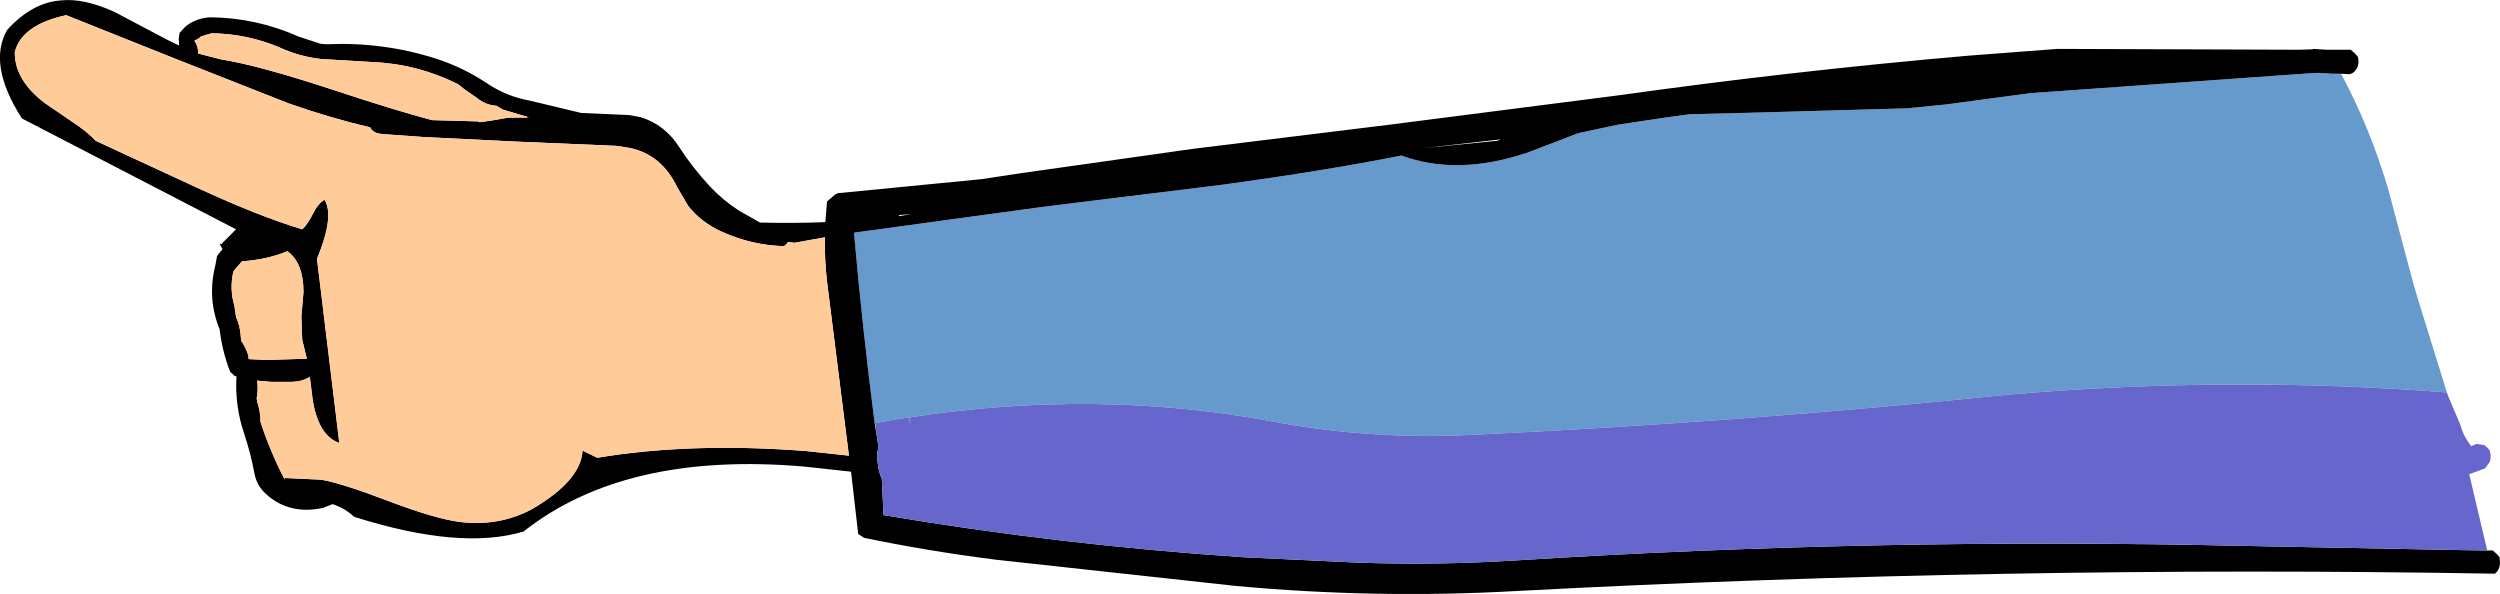 <?xml version="1.0" encoding="UTF-8" standalone="no"?>
<svg xmlns:xlink="http://www.w3.org/1999/xlink" height="70.45px" width="296.55px" xmlns="http://www.w3.org/2000/svg">
  <g transform="matrix(1.0, 0.0, 0.0, 1.0, 146.35, 34.35)">
    <path d="M-42.6 15.85 Q-44.05 4.6 -45.05 -6.75 L-22.75 -9.8 -1.25 -12.45 Q10.8 -14.1 19.9 -15.9 26.5 -13.45 34.85 -16.25 L40.85 -18.55 45.5 -19.55 51.5 -20.45 54.1 -20.8 62.15 -21.0 79.85 -21.5 84.4 -21.95 94.5 -23.3 128.25 -25.7 128.45 -25.7 128.6 -25.7 128.85 -25.7 130.35 -25.6 131.35 -25.6 Q134.75 -19.25 136.9 -12.05 L139.9 -0.8 140.5 1.25 143.9 12.2 Q118.1 10.2 91.95 12.45 60.1 15.75 27.85 17.25 16.15 17.8 4.6 15.65 -16.15 11.75 -38.45 15.15 L-38.5 15.15 -40.1 15.4 -42.35 15.8 -42.6 15.85" fill="#6699cc" fill-rule="evenodd" stroke="none"/>
    <path d="M131.35 -25.6 L130.35 -25.6 128.85 -25.7 128.6 -25.7 128.45 -25.7 128.25 -25.7 94.5 -23.3 84.4 -21.95 79.85 -21.5 62.15 -21.0 54.1 -20.8 51.5 -20.45 45.5 -19.55 40.85 -18.55 34.85 -16.25 Q26.5 -13.45 19.9 -15.9 10.8 -14.1 -1.25 -12.45 L-22.75 -9.8 -45.05 -6.75 Q-44.05 4.6 -42.6 15.85 L-42.55 16.0 -42.4 17.0 -42.15 18.65 -42.3 19.4 Q-42.3 21.25 -41.75 22.45 L-41.55 26.75 Q-20.55 30.3 1.15 31.75 L14.95 32.4 Q24.1 32.7 33.1 32.15 76.2 29.4 119.65 30.4 L145.4 30.9 148.65 30.95 149.35 30.95 149.85 31.4 150.15 31.75 150.2 32.5 Q150.15 33.25 149.6 33.7 91.45 32.7 33.65 35.75 16.95 36.7 0.2 35.15 L-28.15 32.05 Q-36.1 31.05 -43.85 29.45 L-44.55 29.0 -45.4 21.6 -50.9 21.0 Q-72.15 19.15 -84.25 28.7 -91.75 30.95 -104.35 26.95 -105.4 25.95 -106.9 25.45 L-108.05 25.9 Q-112.05 26.75 -114.8 24.25 -115.85 23.3 -116.15 21.9 -116.6 19.45 -117.4 17.05 -118.5 13.8 -118.3 10.3 L-118.5 10.25 -119.05 9.75 Q-120.0 7.3 -120.3 4.7 -121.8 1.05 -120.8 -2.9 L-120.6 -4.0 -119.95 -4.8 -120.3 -5.4 -120.1 -5.4 -118.35 -7.15 -143.75 -20.3 Q-147.85 -26.7 -145.5 -30.8 -142.55 -34.05 -139.15 -34.3 -136.45 -34.6 -132.8 -32.95 L-126.45 -29.6 -125.1 -28.95 -125.15 -29.75 -125.05 -30.45 -124.35 -31.2 Q-123.1 -32.2 -121.45 -32.3 -115.95 -32.25 -110.9 -30.0 L-108.3 -29.15 -107.65 -29.1 Q-100.9 -29.4 -94.65 -27.4 -91.4 -26.35 -88.55 -24.45 -86.25 -22.9 -83.45 -22.4 L-77.4 -20.95 -71.7 -20.7 -70.35 -20.45 Q-67.45 -19.55 -65.75 -16.85 -64.15 -14.4 -62.15 -12.25 -60.6 -10.6 -58.75 -9.4 L-56.2 -7.95 Q-52.3 -7.85 -48.45 -8.0 L-48.25 -10.45 -47.9 -10.75 -47.65 -10.95 -47.55 -11.05 Q-47.15 -11.45 -46.8 -11.45 L-29.9 -13.1 -25.3 -13.8 -4.8 -16.7 18.4 -19.55 45.7 -23.05 Q66.4 -25.95 87.2 -27.75 L97.7 -28.55 126.4 -28.45 128.0 -28.5 128.0 -28.55 129.65 -28.45 129.85 -28.45 132.5 -28.45 133.0 -28.0 133.35 -27.6 133.4 -27.25 Q133.5 -26.3 132.75 -25.7 L132.4 -25.55 131.35 -25.6 M22.2 -16.75 L31.25 -17.65 31.65 -17.8 31.5 -17.8 22.2 -16.75 M-83.85 -20.5 L-86.7 -21.35 -87.45 -21.8 Q-88.8 -21.9 -89.8 -22.75 L-91.25 -23.75 -92.0 -24.35 Q-96.9 -26.8 -102.35 -27.0 L-108.25 -27.35 Q-110.9 -27.65 -113.25 -28.75 -117.1 -30.35 -121.25 -30.4 L-121.95 -30.2 -122.55 -30.0 -122.7 -29.85 -123.3 -29.5 -123.15 -29.3 Q-122.85 -28.75 -122.85 -28.1 L-122.85 -28.0 -120.1 -27.3 Q-115.65 -26.6 -106.55 -23.6 -99.45 -21.25 -95.1 -20.1 L-89.65 -19.95 -89.45 -19.85 -87.75 -20.1 -86.05 -20.4 -83.9 -20.4 -83.6 -20.45 -83.85 -20.5 M-112.6 22.35 L-108.25 22.55 Q-105.7 23.0 -100.1 25.15 -94.8 27.15 -91.9 27.55 -87.3 28.15 -83.35 26.1 -77.45 22.7 -77.25 19.1 L-75.5 19.95 Q-64.45 18.1 -50.75 19.15 L-45.65 19.7 -48.25 -0.95 Q-48.55 -3.55 -48.5 -6.2 L-52.1 -5.55 -52.9 -5.65 -53.0 -5.45 -53.35 -5.15 Q-57.15 -5.25 -60.7 -6.85 -63.15 -7.95 -64.7 -9.9 L-66.0 -12.1 Q-67.85 -16.0 -71.65 -16.8 L-73.25 -17.05 -85.05 -17.55 -96.15 -18.1 -101.0 -18.45 Q-102.15 -18.55 -102.45 -19.25 -107.2 -20.35 -112.15 -22.1 L-125.35 -27.3 -138.5 -32.55 Q-143.8 -31.4 -144.6 -28.15 -144.6 -24.8 -141.0 -22.1 L-137.85 -19.95 Q-135.95 -18.7 -135.0 -17.65 L-122.9 -12.05 Q-115.65 -8.7 -110.5 -7.15 -109.95 -7.6 -109.25 -8.95 -108.65 -10.2 -107.85 -10.65 -106.65 -8.7 -108.75 -3.65 L-106.1 18.2 Q-108.55 17.35 -109.25 13.15 L-109.6 10.35 Q-110.45 10.9 -111.7 10.95 L-114.15 10.95 -115.85 10.8 Q-115.7 11.7 -115.9 12.9 L-115.85 13.3 Q-115.45 14.45 -115.45 15.7 -114.3 19.2 -112.65 22.4 L-112.55 22.65 -112.6 22.35 M-118.6 -2.25 L-118.65 -2.2 Q-119.15 -0.1 -118.55 1.9 L-118.35 3.25 Q-117.9 4.25 -117.8 5.4 L-117.75 6.05 Q-117.2 6.85 -116.9 7.8 L-116.85 8.25 -114.7 8.35 -109.95 8.2 -110.5 5.95 -110.6 3.2 -110.35 0.3 Q-110.35 -3.15 -112.25 -4.55 -114.7 -3.55 -117.65 -3.35 L-118.3 -2.6 -118.6 -2.25 M-39.65 -8.85 L-39.75 -8.7 -38.25 -8.95 -39.65 -8.85" fill="#000000" fill-rule="evenodd" stroke="none"/>
    <path d="M-42.6 15.85 L-42.35 15.8 -40.1 15.4 -38.5 15.15 -38.35 16.15 -38.45 15.15 Q-16.15 11.75 4.6 15.65 16.15 17.8 27.85 17.25 60.1 15.75 91.95 12.45 118.1 10.2 143.9 12.2 L144.1 12.75 145.5 16.05 Q145.75 17.05 146.35 17.95 L146.8 18.6 Q146.95 18.45 147.15 18.45 L147.35 18.3 148.35 18.45 148.7 18.75 148.95 19.05 Q149.2 19.7 149.0 20.4 L148.45 21.2 146.55 21.9 148.65 30.8 148.65 30.95 145.4 30.9 119.65 30.4 Q76.2 29.4 33.1 32.15 24.1 32.7 14.95 32.4 L1.15 31.75 Q-20.55 30.3 -41.55 26.75 L-41.75 22.45 Q-42.3 21.25 -42.3 19.4 L-42.15 18.65 -42.4 17.0 -42.5 16.0 -42.55 16.0 -42.6 15.85 M-38.35 16.15 L-38.35 16.2 -38.35 16.15" fill="#6666cc" fill-rule="evenodd" stroke="none"/>
    <path d="M148.65 30.8 L148.65 30.95 148.65 30.8" fill="#99ccff" fill-rule="evenodd" stroke="none"/>
    <path d="M-83.9 -20.4 L-86.05 -20.4 -87.75 -20.1 -89.45 -19.85 -89.65 -19.95 -95.1 -20.1 Q-99.45 -21.25 -106.55 -23.6 -115.65 -26.6 -120.1 -27.3 L-122.85 -28.0 -122.85 -28.1 Q-122.85 -28.75 -123.15 -29.3 L-123.3 -29.5 -122.7 -29.85 -122.55 -30.0 -121.95 -30.2 -121.25 -30.4 Q-117.1 -30.35 -113.25 -28.75 -110.9 -27.65 -108.25 -27.35 L-102.35 -27.0 Q-96.9 -26.8 -92.0 -24.35 L-91.25 -23.75 -89.8 -22.75 Q-88.8 -21.9 -87.45 -21.8 L-86.7 -21.35 -83.85 -20.5 -83.9 -20.4 M-112.65 22.4 Q-114.3 19.2 -115.45 15.7 -115.45 14.45 -115.85 13.3 L-115.9 12.9 Q-115.7 11.7 -115.85 10.8 L-114.15 10.95 -111.7 10.95 Q-110.45 10.9 -109.6 10.35 L-109.25 13.15 Q-108.55 17.35 -106.1 18.2 L-108.75 -3.65 Q-106.65 -8.7 -107.85 -10.65 -108.65 -10.2 -109.25 -8.95 -109.95 -7.6 -110.5 -7.15 -115.65 -8.7 -122.9 -12.05 L-135.0 -17.65 Q-135.95 -18.7 -137.85 -19.95 L-141.0 -22.1 Q-144.6 -24.8 -144.6 -28.15 -143.8 -31.4 -138.5 -32.55 L-125.35 -27.3 -112.15 -22.1 Q-107.2 -20.35 -102.45 -19.25 -102.15 -18.55 -101.0 -18.45 L-96.15 -18.1 -85.05 -17.55 -73.25 -17.05 -71.65 -16.8 Q-67.85 -16.0 -66.0 -12.1 L-64.7 -9.9 Q-63.15 -7.95 -60.7 -6.85 -57.15 -5.25 -53.35 -5.15 L-53.0 -5.45 -52.9 -5.65 -52.1 -5.55 -48.5 -6.2 Q-48.55 -3.55 -48.25 -0.95 L-45.65 19.7 -50.75 19.15 Q-64.45 18.1 -75.5 19.95 L-77.25 19.1 Q-77.45 22.7 -83.35 26.1 -87.3 28.15 -91.9 27.55 -94.8 27.15 -100.1 25.15 -105.7 23.0 -108.25 22.55 L-112.6 22.35 -112.65 22.4 M-118.6 -2.25 L-118.3 -2.6 -117.65 -3.35 Q-114.7 -3.55 -112.25 -4.55 -110.35 -3.15 -110.35 0.3 L-110.6 3.2 -110.5 5.95 -109.95 8.2 -114.7 8.35 -116.85 8.25 -116.9 7.8 Q-117.2 6.85 -117.75 6.05 L-117.8 5.4 Q-117.9 4.25 -118.35 3.25 L-118.55 1.9 Q-119.15 -0.1 -118.65 -2.2 L-118.55 -2.2 -118.6 -2.25" fill="#ffcc99" fill-rule="evenodd" stroke="none"/>
    <path d="M-38.5 15.15 L-38.45 15.15 -38.35 16.15 -38.5 15.15" fill="#9999cc" fill-rule="evenodd" stroke="none"/>
    <path d="M-38.45 15.15 L-38.35 16.15 -38.45 15.15" fill="#66cccc" fill-rule="evenodd" stroke="none"/>
    <path d="M-42.4 17.0 L-42.55 16.0 -42.5 16.0 -42.4 17.0" fill="#99cccc" fill-rule="evenodd" stroke="none"/>
  </g>
</svg>
